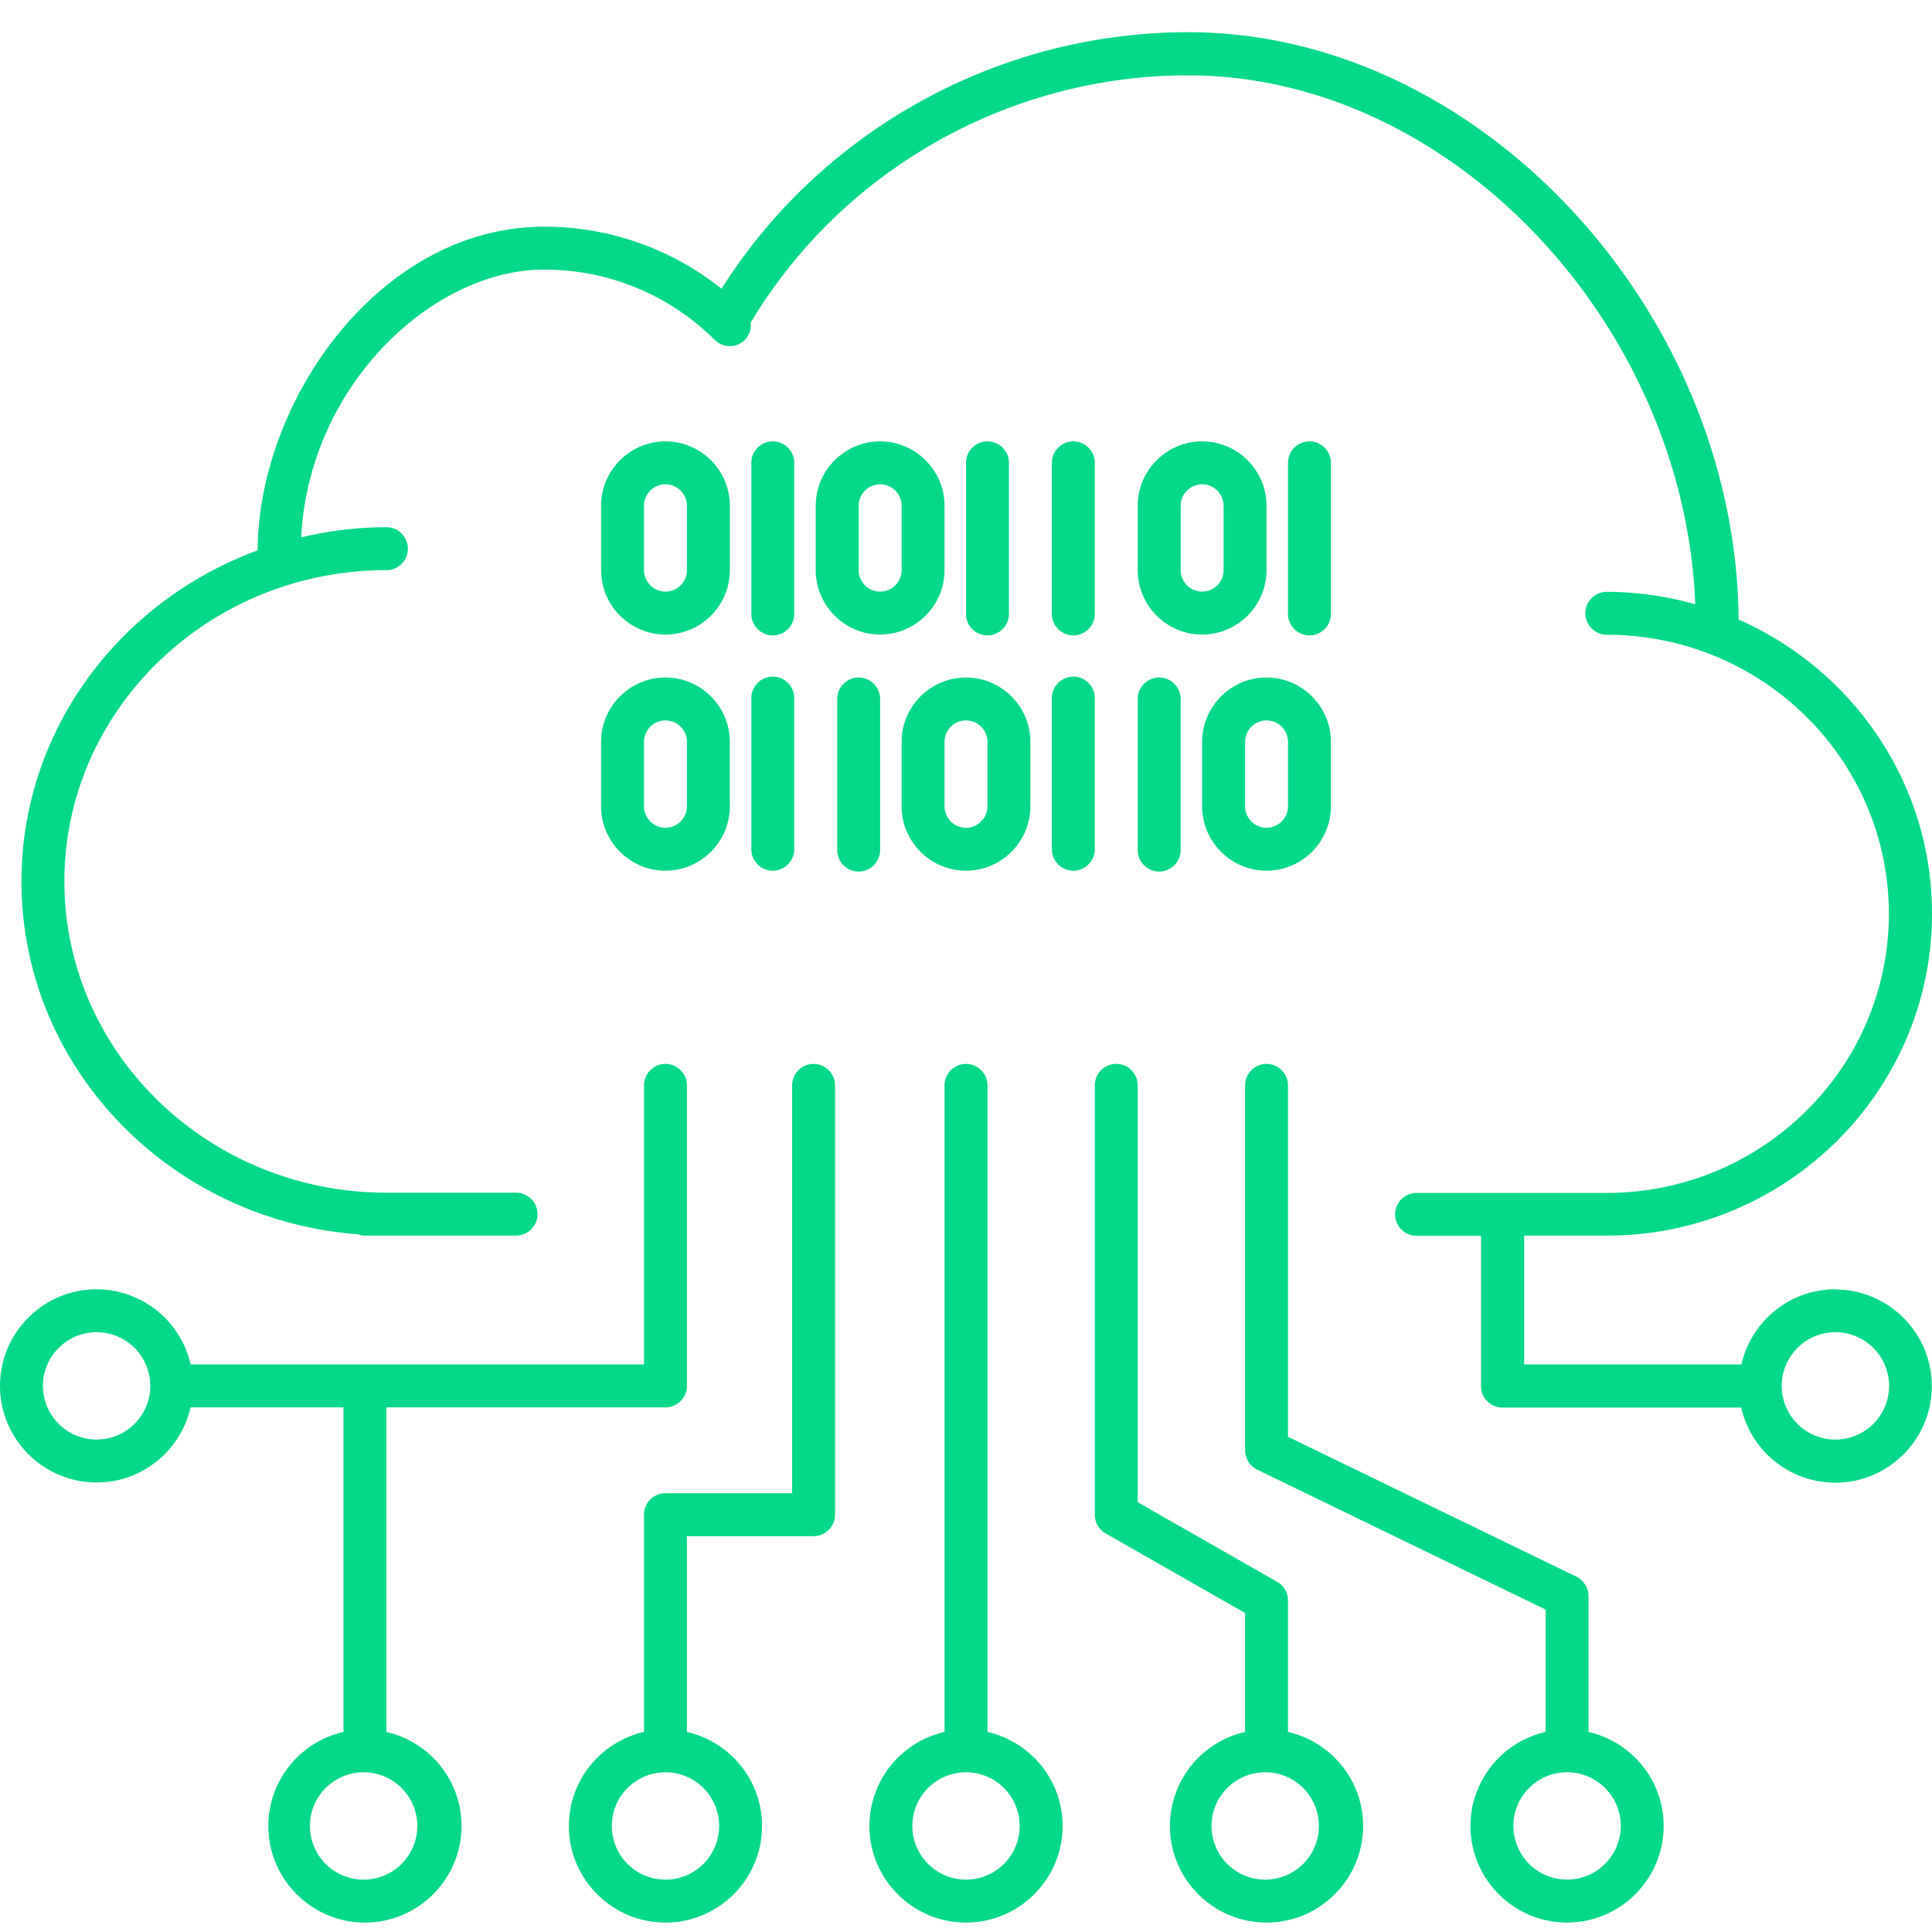 <svg width="60" height="60" xmlns="http://www.w3.org/2000/svg"><g clip-path="url('#clip0_1453_763')" fill="#06d889"><path d="M25.267 33.04c-.367 0-.667.3-.667.667v12.666h-3.934c-.366 0-.666.3-.666.667v6.747a3.001 3.001 0 0 0-2.334 2.92c0 1.653 1.347 3 3 3 1.654 0 3-1.347 3-3 0-1.427-1-2.614-2.333-2.92v-6.08h3.934c.366 0 .666-.3.666-.667V33.707c0-.367-.3-.667-.666-.667Zm-2.934 23.667a1.666 1.666 0 1 1-3.333 0 1.666 1.666 0 0 1 3.333 0Z"/><path d="M12 53.787v-10.08h8.667c.366 0 .666-.3.666-.667v-9.333c0-.367-.3-.667-.666-.667-.367 0-.667.3-.667.667v8.666H5.92A3.001 3.001 0 0 0 3 40.04c-1.653 0-3 1.347-3 3s1.347 3 3 3c1.427 0 2.613-1 2.92-2.333h4.747v10.08a3.001 3.001 0 0 0-2.334 2.92c0 1.653 1.347 3 3 3 1.654 0 3-1.347 3-3 0-1.427-1-2.614-2.333-2.92Zm-9-9.08a1.667 1.667 0 1 1 0-3.334 1.667 1.667 0 0 1 0 3.334Zm8.333 13.666a1.667 1.667 0 1 1 0-3.333 1.667 1.667 0 0 1 0 3.333Z"/><path d="M57 40.04c-1.426 0-2.613 1-2.92 2.333h-6.746v-4h2.573c5.567 0 10.093-4.486 10.093-10 0-4.073-2.473-7.573-6.006-9.133C53.92 9.68 45.967 1 36.9 1c-5.886 0-11.38 3.04-14.493 7.967A8.802 8.802 0 0 0 16.9 7.04c-5.073 0-8.866 5.347-8.9 10.053-4.28 1.574-7.333 5.58-7.333 10.28 0 5.78 4.613 10.52 10.453 10.96.067.027.14.04.214.04h4.693c.367 0 .667-.3.667-.666 0-.367-.3-.667-.667-.667H12c-5.513 0-10-4.333-10-9.667 0-5.333 4.487-9.666 10-9.666.367 0 .667-.3.667-.667 0-.367-.3-.667-.667-.667-.913 0-1.793.114-2.646.314.24-4.727 4.086-8.314 7.546-8.314 1.994 0 3.874.774 5.294 2.18.26.26.686.26.94 0a.65.65 0 0 0 .18-.533c2.833-4.74 8.02-7.68 13.58-7.68 8.206 0 15.42 7.767 15.753 16.427a10.086 10.086 0 0 0-2.747-.387c-.366 0-.666.3-.666.667 0 .366.3.666.666.666 4.834 0 8.76 3.887 8.76 8.667 0 4.78-3.933 8.667-8.76 8.667h-5.906c-.367 0-.667.3-.667.666 0 .367.3.667.667.667h2v4.667c0 .366.3.666.666.666h7.414a3.001 3.001 0 0 0 2.92 2.334c1.653 0 3-1.347 3-3 0-1.654-1.347-3-3-3L57 40.04Zm0 4.667a1.667 1.667 0 1 1 0-3.334 1.667 1.667 0 0 1 0 3.334Z"/><path d="M30.667 53.787v-20.08c0-.367-.3-.667-.667-.667-.367 0-.667.3-.667.667v20.08A3.001 3.001 0 0 0 27 56.707c0 1.653 1.347 3 3 3s3-1.347 3-3c0-1.427-1-2.614-2.333-2.92ZM30 58.373a1.666 1.666 0 1 1 0-3.333 1.666 1.666 0 0 1 0 3.333Zm10-4.586v-4.08a.67.67 0 0 0-.333-.58l-4.334-2.474V33.707c0-.367-.3-.667-.666-.667-.367 0-.667.3-.667.667V47.04c0 .24.127.46.333.58l4.334 2.473v3.694a3.001 3.001 0 0 0-2.334 2.92c0 1.653 1.347 3 3 3 1.654 0 3-1.347 3-3 0-1.427-1-2.614-2.333-2.92Zm-.667 4.586a1.667 1.667 0 1 1 0-3.333 1.667 1.667 0 0 1 0 3.333Z"/><path d="M49.333 53.787v-4.22a.675.675 0 0 0-.373-.6L40 44.62V33.707c0-.367-.3-.667-.667-.667-.366 0-.666.3-.666.667V45.04c0 .253.146.487.373.6L48 49.987v3.8a3.001 3.001 0 0 0-2.334 2.92c0 1.653 1.347 3 3 3 1.654 0 3-1.347 3-3 0-1.427-1-2.614-2.333-2.92Zm-.666 4.586a1.667 1.667 0 1 1 0-3.334 1.667 1.667 0 0 1 0 3.334Zm-28-38.666c1.1 0 2-.9 2-2v-2c0-1.1-.9-2-2-2s-2 .9-2 2v2c0 1.1.9 2 2 2Zm-.667-4c0-.367.3-.667.666-.667.367 0 .667.3.667.667v2c0 .366-.3.666-.666.666a.669.669 0 0 1-.667-.666v-2Zm-1.334 9.333c0 1.1.9 2 2 2s2-.9 2-2v-2c0-1.1-.9-2-2-2s-2 .9-2 2v2Zm1.334-2c0-.367.3-.667.666-.667.367 0 .667.3.667.667v2c0 .367-.3.667-.666.667A.669.669 0 0 1 20 25.04v-2Zm8 0v2c0 1.1.9 2 2 2s2-.9 2-2v-2c0-1.1-.9-2-2-2s-2 .9-2 2Zm2.666 0v2c0 .367-.3.667-.666.667a.669.669 0 0 1-.667-.667v-2c0-.367.3-.667.667-.667.366 0 .666.3.666.667Zm6.667 0v2c0 1.1.9 2 2 2s2-.9 2-2v-2c0-1.1-.9-2-2-2s-2 .9-2 2Zm2.667 0v2c0 .367-.3.667-.667.667a.669.669 0 0 1-.666-.667v-2c0-.367.3-.667.666-.667.367 0 .667.3.667.667Zm-12.667-9.333c-1.1 0-2 .9-2 2v2c0 1.1.9 2 2 2s2-.9 2-2v-2c0-1.1-.9-2-2-2Zm.667 4c0 .366-.3.666-.667.666a.669.669 0 0 1-.666-.666v-2c0-.367.3-.667.666-.667.367 0 .667.3.667.667v2Zm9.333-4c-1.1 0-2 .9-2 2v2c0 1.1.9 2 2 2s2-.9 2-2v-2c0-1.1-.9-2-2-2Zm.667 4c0 .366-.3.666-.667.666a.669.669 0 0 1-.666-.666v-2c0-.367.3-.667.666-.667.367 0 .667.3.667.667v2Zm-14 2.026c.366 0 .666-.3.666-.666v-4.694c0-.366-.3-.666-.666-.666-.367 0-.667.3-.667.666v4.694c0 .366.3.666.667.666Zm-.667 6.64c0 .367.3.667.667.667.366 0 .666-.3.666-.667V21.68c0-.367-.3-.667-.666-.667-.367 0-.667.3-.667.667v4.693Zm4 .027v-4.693c0-.367-.3-.667-.666-.667-.367 0-.667.3-.667.667V26.4c0 .367.3.667.666.667.367 0 .667-.3.667-.667ZM34 21.68c0-.367-.3-.667-.667-.667-.366 0-.666.3-.666.667v4.693c0 .367.3.667.666.667.367 0 .667-.3.667-.667V21.68Zm1.333 4.72c0 .367.3.667.667.667.367 0 .666-.3.666-.667v-4.693c0-.367-.3-.667-.666-.667-.367 0-.667.3-.667.667V26.4Zm-4-7.333v-4.694c0-.366-.3-.666-.666-.666-.367 0-.667.3-.667.666v4.694c0 .366.3.666.666.666.367 0 .667-.3.667-.666Zm10 0v-4.694c0-.366-.3-.666-.666-.666-.367 0-.667.3-.667.666v4.694c0 .366.3.666.666.666.367 0 .667-.3.667-.666Zm-8 .666c.367 0 .667-.3.667-.666v-4.694c0-.366-.3-.666-.667-.666-.366 0-.666.3-.666.666v4.694c0 .366.3.666.666.666Z"/></g></svg>